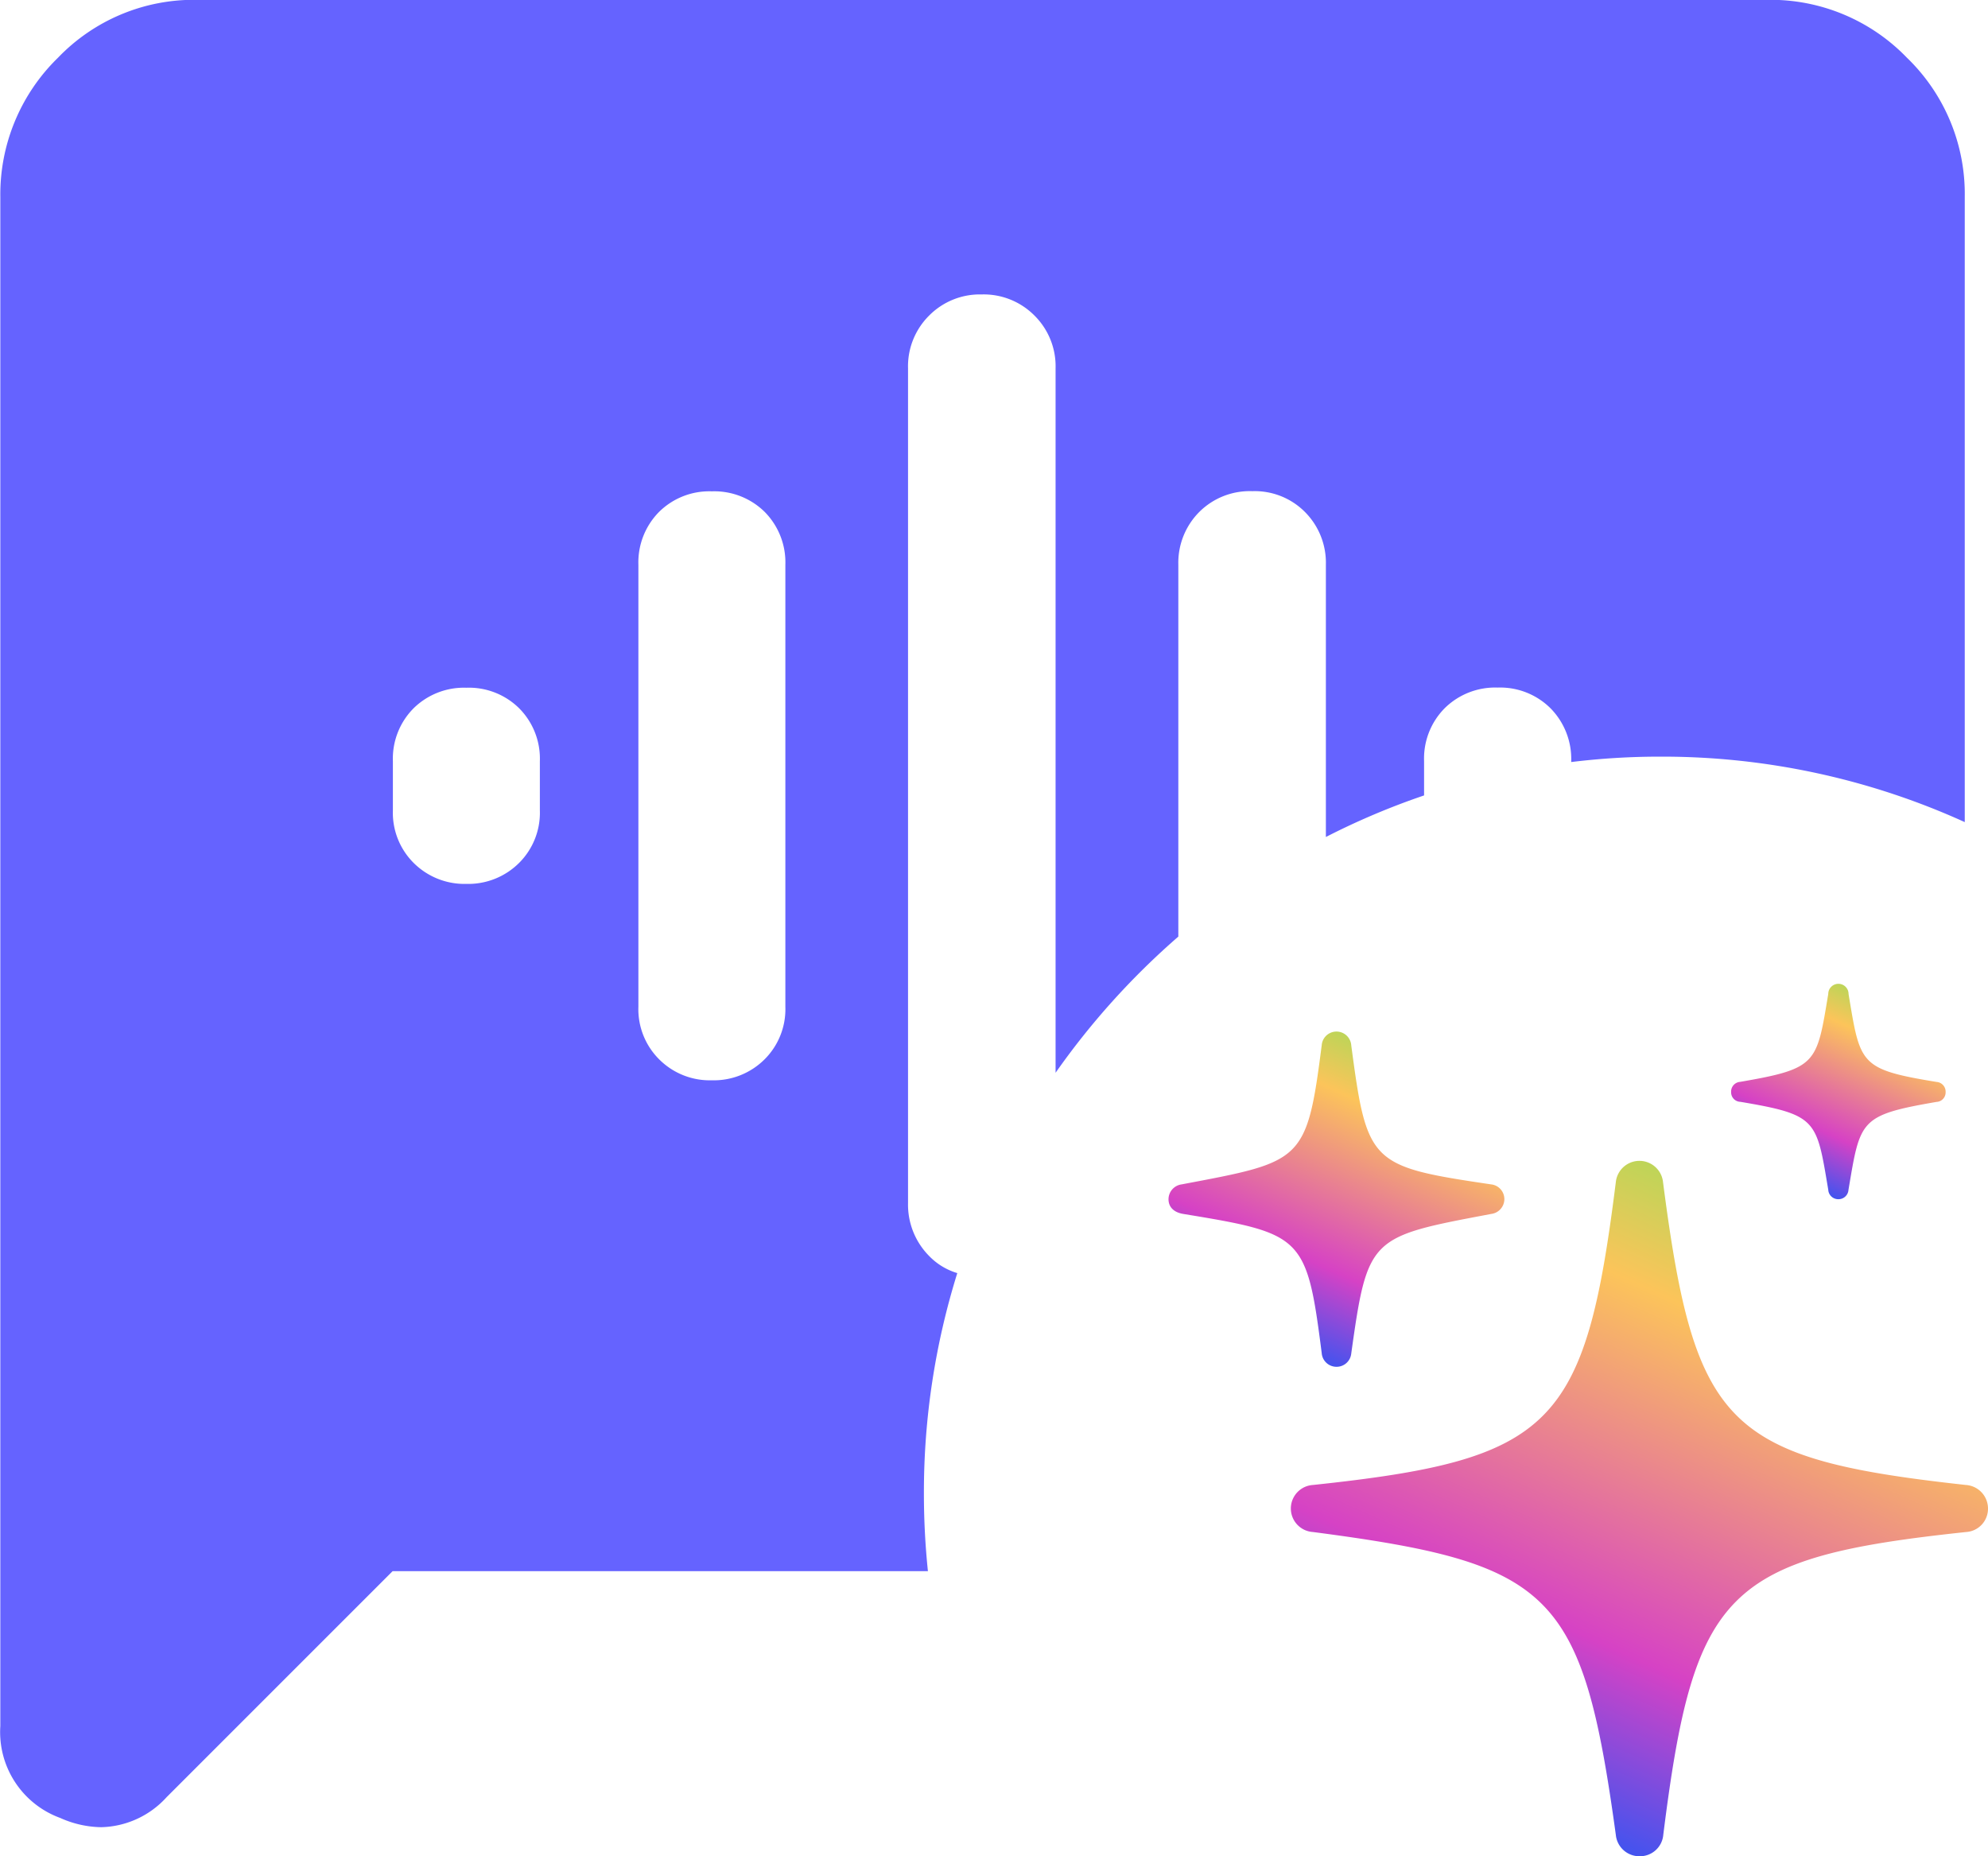 <svg xmlns="http://www.w3.org/2000/svg" xmlns:xlink="http://www.w3.org/1999/xlink" width="24.293" height="22.682" viewBox="0 0 24.293 22.682">
  <defs>
    <linearGradient id="linear-gradient" x1="0.5" y1="-0.238" x2="0" y2="0.877" gradientUnits="objectBoundingBox">
      <stop offset="0" stop-color="#6cea55"/>
      <stop offset="0.31" stop-color="#fcc45a"/>
      <stop offset="0.714" stop-color="#d642c5"/>
      <stop offset="1" stop-color="#1059fd"/>
    </linearGradient>
  </defs>
  <g id="Group_50325" data-name="Group 50325" transform="translate(-673.725 -333.709)">
    <path id="Subtraction_7" data-name="Subtraction 7" d="M19126.945-21807.119a1.262,1.262,0,0,1-.5-.113,1.117,1.117,0,0,1-.732-1.123v-18.687a2.33,2.33,0,0,1,.705-1.7,2.3,2.3,0,0,1,1.693-.707h19.2a2.314,2.314,0,0,1,1.7.707,2.314,2.314,0,0,1,.707,1.7v7.641a8.938,8.938,0,0,0-3.709-.8,8.9,8.9,0,0,0-1.1.066l0-.012a.882.882,0,0,0-.254-.646.873.873,0,0,0-.646-.252.877.877,0,0,0-.646.252.873.873,0,0,0-.252.646v.42a8.911,8.911,0,0,0-1.2.508v-3.328a.879.879,0,0,0-.258-.646.865.865,0,0,0-.641-.252.873.873,0,0,0-.646.252.879.879,0,0,0-.258.646v4.545a9.21,9.21,0,0,0-1.5,1.664v-8.607a.873.873,0,0,0-.258-.646.874.874,0,0,0-.646-.258.872.872,0,0,0-.641.258.873.873,0,0,0-.258.646v10.2a.891.891,0,0,0,.258.646.791.791,0,0,0,.344.209,8.988,8.988,0,0,0-.408,2.689,9.162,9.162,0,0,0,.049.953h-6.541l-2.762,2.762A1.113,1.113,0,0,1,19126.945-21807.119Zm7.463-16.324a.873.873,0,0,0-.646.252.877.877,0,0,0-.252.646v5.4a.865.865,0,0,0,.252.641.874.874,0,0,0,.646.258.879.879,0,0,0,.646-.258.865.865,0,0,0,.252-.641v-5.4a.877.877,0,0,0-.252-.646A.877.877,0,0,0,19134.408-21823.443Zm-3,2.4a.877.877,0,0,0-.646.252.873.873,0,0,0-.252.646v.6a.865.865,0,0,0,.252.641.879.879,0,0,0,.646.258.879.879,0,0,0,.646-.258.865.865,0,0,0,.252-.641v-.6a.873.873,0,0,0-.252-.646A.873.873,0,0,0,19131.406-21821.043Z" transform="translate(-18451.984 22163.156)" fill="#6563ff"/>
    <g id="Group_50311" data-name="Group 50311" transform="translate(8.004 4.719)">
      <path id="Path_101513" data-name="Path 101513" d="M10.766,2.62a.122.122,0,0,0,.124-.114c.144-.854.133-.912,1.076-1.075a.116.116,0,0,0,.111-.12.119.119,0,0,0-.111-.124c-.943-.155-.932-.214-1.075-1.075a.124.124,0,0,0-.248,0c-.142.853-.132.911-1.076,1.074a.119.119,0,0,0-.111.124.116.116,0,0,0,.113.12c.941.159.93.217,1.074,1.075A.122.122,0,0,0,10.766,2.62Z" transform="translate(677.419 341.024)" fill="url(#linear-gradient)"/>
      <path id="Path_101514" data-name="Path 101514" d="M2.053,10.416a.18.18,0,0,0,.18-.162c.2-1.432.228-1.426,1.711-1.706a.183.183,0,0,0,.16-.18.181.181,0,0,0-.161-.181c-1.479-.219-1.518-.251-1.71-1.7a.181.181,0,0,0-.361,0C1.689,7.918,1.636,7.908.16,8.187A.184.184,0,0,0,0,8.368c0,.1.07.162.18.18,1.461.24,1.509.267,1.692,1.7A.181.181,0,0,0,2.053,10.416Z" transform="translate(680 335.276)" fill="url(#linear-gradient)"/>
      <path id="Path_101515" data-name="Path 101515" d="M8.477,19.248a.286.286,0,0,0,.288-.262c.374-2.985.766-3.388,3.7-3.7A.285.285,0,0,0,12.733,15a.289.289,0,0,0-.271-.289c-2.929-.322-3.313-.716-3.7-3.7a.29.29,0,0,0-.577,0c-.374,2.985-.766,3.389-3.7,3.7a.288.288,0,0,0,0,.575c2.922.383,3.291.719,3.7,3.7A.289.289,0,0,0,8.477,19.248Z" transform="translate(677.281 332.425)" fill="url(#linear-gradient)"/>
    </g>
  </g>
</svg>
